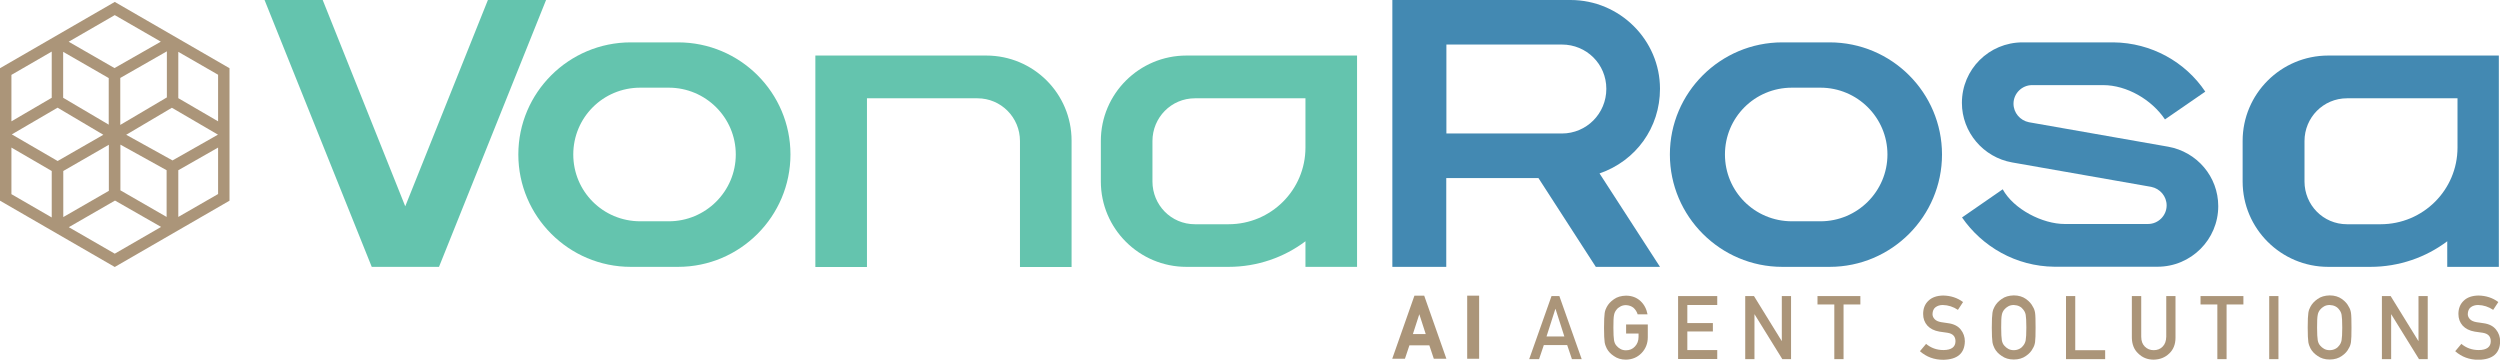 <svg xmlns="http://www.w3.org/2000/svg" width="285" height="41" viewBox="0 0 285 41" fill="none"><g clip-path="url(#clip0_1_5)"><path d="M36.788 0L46.198 23.52L55.621 0H62.251L50.046 30.422H42.378L30.159 0H36.788Z" fill="#64C4AE"></path><path d="M71.909 4.83H77.294C84.391 4.83 90.112 10.578 90.112 17.611C90.112 24.644 84.391 30.422 77.294 30.422H71.909C64.855 30.422 59.09 24.673 59.09 17.611C59.09 10.549 64.855 4.83 71.909 4.83ZM65.353 17.611C65.353 21.813 68.733 25.227 72.991 25.227H76.24C80.454 25.227 83.879 21.813 83.879 17.611C83.879 13.409 80.454 9.995 76.24 9.995H72.991C68.733 9.995 65.353 13.409 65.353 17.611Z" fill="#64C4AE"></path><path d="M92.937 6.332H112.428C117.813 6.332 122.16 10.666 122.16 16.035V30.436H116.277V16.079C116.277 13.38 114.111 11.206 111.433 11.206H98.834V30.436H92.951V6.332H92.937Z" fill="#64C4AE"></path><path d="M125.496 20.69V16.064C125.496 10.695 129.871 6.332 135.256 6.332H154.704V30.422H148.822V27.504C146.407 29.327 143.349 30.422 140.056 30.422H135.256C129.871 30.422 125.496 26.059 125.496 20.69ZM131.379 20.69C131.379 23.36 133.5 25.563 136.222 25.563H140.056C144.9 25.563 148.822 21.653 148.822 16.823V11.206H136.222C133.515 11.206 131.379 13.409 131.379 16.079V20.704V20.69Z" fill="#64C4AE"></path><path d="M158.728 0H179.04C184.659 0 189.239 4.567 189.239 10.126C189.239 14.562 186.488 18.341 182.347 19.77L189.239 30.422H181.922L175.381 20.296H164.874V30.422H158.728V0ZM164.889 5.092V15.218H178.059C180.854 15.218 183.122 12.957 183.122 10.126C183.122 7.295 180.854 5.078 178.059 5.078H164.889V5.092Z" fill="#4389B2"></path><path d="M203.185 4.83H208.57C215.667 4.83 221.389 10.578 221.389 17.611C221.389 24.644 215.667 30.422 208.57 30.422H203.185C196.131 30.422 190.366 24.673 190.366 17.611C190.366 10.549 196.131 4.83 203.185 4.83ZM196.644 17.611C196.644 21.813 200.024 25.227 204.282 25.227H207.531C211.745 25.227 215.169 21.813 215.169 17.611C215.169 13.409 211.745 9.995 207.531 9.995H204.282C200.024 9.995 196.644 13.409 196.644 17.611Z" fill="#4389B2"></path><path d="M230.578 4.83H240.924C245.27 4.873 249.148 7.077 251.402 10.447L246.807 13.613C245.3 11.366 242.461 9.703 239.754 9.703H231.661C230.491 9.703 229.539 10.666 229.539 11.819C229.539 12.854 230.286 13.73 231.295 13.934L247.158 16.721C250.451 17.305 252.88 20.135 252.88 23.506C252.88 27.299 249.792 30.407 245.958 30.407H234.193C229.817 30.363 225.969 28.116 223.671 24.79L228.31 21.58C229.569 23.87 232.861 25.534 235.364 25.534H244.875C246.046 25.534 246.997 24.571 246.997 23.418C246.997 22.382 246.251 21.507 245.241 21.302L229.378 18.516C226.086 17.932 223.657 15.058 223.657 11.731C223.657 7.908 226.744 4.83 230.578 4.83Z" fill="#4389B2"></path><path d="M255.66 20.69V16.064C255.66 10.695 260.035 6.332 265.421 6.332H284.868V30.422H278.986V27.504C276.571 29.327 273.513 30.422 270.22 30.422H265.421C260.035 30.422 255.66 26.059 255.66 20.69ZM262.713 20.69C262.713 23.36 264.835 25.563 267.557 25.563H271.391C276.235 25.563 280.156 21.653 280.156 16.823V11.206H267.557C264.85 11.206 262.713 13.409 262.713 16.079V20.704V20.69Z" fill="#4389B2"></path><path d="M13.082 0.219L0 7.777V22.878L13.082 30.436L26.165 22.878V7.777L13.082 0.219ZM19.023 11.104L13.711 14.241V8.886L19.023 5.851V11.089V11.104ZM12.395 14.211L7.2 11.147V5.909L12.395 8.9V14.226V14.211ZM6.556 12.271L11.78 15.364L6.57 18.355L1.346 15.32L6.57 12.271H6.556ZM7.214 19.493L12.409 16.502V21.755L7.214 24.746V19.493ZM13.726 16.488L18.994 19.406V24.731L13.726 21.697V16.473V16.488ZM19.653 18.282L14.385 15.364L19.594 12.285L24.848 15.35L19.653 18.297V18.282ZM24.862 13.832L20.326 11.191V5.909L24.862 8.521V13.832ZM18.321 4.757L13.053 7.762L7.829 4.757L13.082 1.722L18.321 4.742V4.757ZM5.897 5.88V11.147L1.302 13.832V8.536L5.897 5.88ZM1.302 16.823L5.897 19.493V24.79L1.302 22.134V16.823ZM7.843 25.899L13.111 22.864L18.365 25.869L13.082 28.919L7.843 25.899ZM20.326 24.731V19.406L24.862 16.823V22.12L20.326 24.731Z" fill="#AB9579"></path><path d="M161.245 33.705L158.714 40.898H160.163L160.675 39.366H162.943L163.455 40.898H164.889L162.358 33.705H161.26H161.245ZM162.518 38.082H161.07L161.801 35.82L162.533 38.082H162.518Z" fill="#AB9579"></path><path d="M168.621 33.705H167.26V40.898H168.621V33.705Z" fill="#AB9579"></path><path d="M178.644 39.337H175.996L175.454 40.942H174.328L176.874 33.748H177.766L180.313 40.942H179.201L178.659 39.337H178.644ZM178.337 38.359L177.327 35.208H177.313L176.303 38.359H178.352H178.337Z" fill="#AB9579"></path><path d="M185.361 36.988H187.849V38.447C187.849 39.162 187.6 39.774 187.132 40.256C186.664 40.737 186.078 40.985 185.361 41C184.805 41 184.351 40.854 183.986 40.592C183.605 40.343 183.342 40.052 183.166 39.716C183.122 39.614 183.064 39.497 183.034 39.41C182.991 39.307 182.961 39.176 182.932 39.03C182.888 38.739 182.859 38.184 182.859 37.367C182.859 36.55 182.888 35.966 182.932 35.689C182.976 35.412 183.064 35.178 183.166 35.003C183.342 34.668 183.605 34.376 183.986 34.113C184.351 33.851 184.805 33.719 185.361 33.705C186.034 33.705 186.59 33.923 187.015 34.318C187.439 34.711 187.703 35.222 187.82 35.835H186.693C186.605 35.543 186.444 35.295 186.225 35.091C185.99 34.901 185.698 34.799 185.361 34.784C185.112 34.784 184.893 34.843 184.717 34.945C184.527 35.047 184.381 35.164 184.278 35.31C184.147 35.47 184.044 35.66 184 35.908C183.942 36.17 183.927 36.652 183.927 37.352C183.927 38.053 183.956 38.534 184 38.797C184.044 39.045 184.132 39.249 184.278 39.41C184.395 39.556 184.542 39.672 184.717 39.774C184.893 39.877 185.112 39.935 185.361 39.935C185.771 39.935 186.122 39.789 186.386 39.497C186.649 39.22 186.795 38.855 186.795 38.403V38.023H185.376V37.002L185.361 36.988Z" fill="#AB9579"></path><path d="M191.302 33.748H195.766V34.77H192.356V36.827H195.268V37.79H192.356V39.906H195.766V40.927H191.302V33.734V33.748Z" fill="#AB9579"></path><path d="M198.956 33.748H199.951L203.112 38.87H203.126V33.748H204.18V40.942H203.185L200.024 35.835H200.009V40.942H198.956V33.748Z" fill="#AB9579"></path><path d="M209.111 34.711H207.194V33.748H212.082V34.711H210.165V40.942H209.111V34.711Z" fill="#AB9579"></path><path d="M219.559 39.191C220.116 39.658 220.774 39.906 221.55 39.906C222.457 39.906 222.925 39.556 222.925 38.899C222.925 38.359 222.632 38.038 222.018 37.936C221.74 37.892 221.433 37.848 221.096 37.805C220.496 37.703 220.042 37.469 219.72 37.119C219.398 36.754 219.238 36.316 219.238 35.791C219.238 35.164 219.442 34.653 219.852 34.274C220.247 33.894 220.803 33.705 221.52 33.69C222.384 33.705 223.145 33.953 223.789 34.434L223.203 35.324C222.676 34.974 222.106 34.784 221.476 34.77C221.155 34.77 220.876 34.857 220.657 35.018C220.423 35.193 220.32 35.456 220.306 35.806C220.306 36.01 220.379 36.2 220.54 36.375C220.701 36.55 220.95 36.667 221.286 36.725C221.476 36.754 221.74 36.798 222.076 36.842C222.735 36.929 223.218 37.177 223.525 37.571C223.832 37.951 223.993 38.403 223.993 38.914C223.964 40.285 223.145 40.985 221.535 41.015C220.496 41.015 219.618 40.694 218.872 40.037L219.559 39.22V39.191Z" fill="#AB9579"></path><path d="M227.066 37.338C227.066 36.506 227.096 35.937 227.14 35.66C227.183 35.383 227.271 35.149 227.374 34.974C227.549 34.638 227.813 34.347 228.193 34.084C228.559 33.821 229.013 33.69 229.569 33.675C230.125 33.675 230.593 33.821 230.959 34.084C231.325 34.347 231.588 34.638 231.749 34.974C231.866 35.149 231.954 35.383 231.998 35.66C232.042 35.937 232.056 36.506 232.056 37.338C232.056 38.169 232.042 38.709 231.998 39.001C231.954 39.293 231.866 39.526 231.749 39.701C231.588 40.037 231.325 40.329 230.959 40.577C230.593 40.84 230.125 40.985 229.569 40.985C229.013 40.985 228.559 40.84 228.193 40.577C227.813 40.329 227.549 40.037 227.374 39.701C227.33 39.599 227.271 39.483 227.242 39.395C227.198 39.293 227.169 39.161 227.14 39.016C227.096 38.724 227.066 38.169 227.066 37.352V37.338ZM228.135 37.338C228.135 38.053 228.164 38.52 228.208 38.782C228.252 39.03 228.34 39.234 228.486 39.395C228.603 39.541 228.749 39.658 228.925 39.76C229.1 39.862 229.32 39.92 229.569 39.92C229.817 39.92 230.037 39.862 230.227 39.76C230.403 39.672 230.549 39.541 230.652 39.395C230.783 39.234 230.886 39.03 230.93 38.782C230.974 38.534 231.003 38.053 231.003 37.338C231.003 36.623 230.974 36.141 230.93 35.893C230.886 35.645 230.783 35.456 230.652 35.295C230.549 35.149 230.403 35.018 230.227 34.93C230.037 34.828 229.817 34.784 229.569 34.77C229.32 34.77 229.1 34.828 228.925 34.93C228.749 35.032 228.603 35.149 228.486 35.295C228.354 35.456 228.252 35.645 228.208 35.893C228.149 36.156 228.135 36.637 228.135 37.338Z" fill="#AB9579"></path><path d="M235.524 33.748H236.578V39.92H239.988V40.942H235.524V33.748Z" fill="#AB9579"></path><path d="M243.046 33.748H244.1V38.388C244.1 38.884 244.246 39.249 244.509 39.512C244.773 39.774 245.109 39.92 245.519 39.92C245.929 39.92 246.28 39.789 246.543 39.512C246.807 39.249 246.939 38.884 246.953 38.388V33.748H248.007V38.505C248.007 39.264 247.758 39.862 247.29 40.3C246.821 40.752 246.236 40.985 245.519 41C244.817 41 244.231 40.767 243.763 40.3C243.28 39.862 243.046 39.249 243.031 38.505V33.748H243.046Z" fill="#AB9579"></path><path d="M252.777 34.711H250.86V33.748H255.748V34.711H253.831V40.942H252.777V34.711Z" fill="#AB9579"></path><path d="M258.689 33.748H259.743V40.942H258.689V33.748Z" fill="#AB9579"></path><path d="M263.079 37.338C263.079 36.506 263.108 35.937 263.152 35.66C263.196 35.383 263.284 35.149 263.387 34.974C263.562 34.638 263.826 34.347 264.206 34.084C264.572 33.821 265.025 33.69 265.582 33.675C266.138 33.675 266.606 33.821 266.972 34.084C267.338 34.347 267.601 34.638 267.762 34.974C267.879 35.149 267.967 35.383 268.011 35.66C268.055 35.937 268.069 36.506 268.069 37.338C268.069 38.169 268.055 38.709 268.011 39.001C267.967 39.293 267.879 39.526 267.762 39.701C267.601 40.037 267.338 40.329 266.972 40.577C266.606 40.84 266.138 40.985 265.582 40.985C265.025 40.985 264.572 40.84 264.206 40.577C263.826 40.329 263.562 40.037 263.387 39.701C263.343 39.599 263.284 39.483 263.255 39.395C263.211 39.293 263.182 39.161 263.152 39.016C263.108 38.724 263.079 38.169 263.079 37.352V37.338ZM264.147 37.338C264.147 38.053 264.177 38.52 264.221 38.782C264.264 39.03 264.352 39.234 264.499 39.395C264.616 39.541 264.762 39.658 264.938 39.76C265.113 39.862 265.333 39.92 265.582 39.92C265.83 39.92 266.05 39.862 266.24 39.76C266.416 39.672 266.562 39.541 266.664 39.395C266.796 39.234 266.899 39.03 266.942 38.782C266.986 38.534 267.016 38.053 267.016 37.338C267.016 36.623 266.986 36.141 266.942 35.893C266.899 35.645 266.796 35.456 266.664 35.295C266.562 35.149 266.416 35.018 266.24 34.93C266.05 34.828 265.83 34.784 265.582 34.77C265.333 34.77 265.113 34.828 264.938 34.93C264.762 35.032 264.616 35.149 264.499 35.295C264.367 35.456 264.264 35.645 264.221 35.893C264.162 36.156 264.147 36.637 264.147 37.338Z" fill="#AB9579"></path><path d="M271.537 33.748H272.532L275.693 38.87H275.708V33.748H276.761V40.942H275.766L272.606 35.835H272.591V40.942H271.537V33.748Z" fill="#AB9579"></path><path d="M280.581 39.191C281.137 39.658 281.795 39.906 282.571 39.906C283.478 39.906 283.946 39.556 283.946 38.899C283.946 38.359 283.654 38.038 283.039 37.936C282.761 37.892 282.454 37.848 282.117 37.805C281.517 37.703 281.064 37.469 280.742 37.119C280.42 36.754 280.259 36.316 280.259 35.791C280.259 35.164 280.464 34.653 280.873 34.274C281.268 33.894 281.825 33.705 282.542 33.69C283.405 33.705 284.166 33.953 284.81 34.434L284.224 35.324C283.698 34.974 283.127 34.784 282.498 34.77C282.176 34.77 281.898 34.857 281.678 35.018C281.444 35.193 281.342 35.456 281.327 35.806C281.327 36.01 281.4 36.2 281.561 36.375C281.722 36.55 281.971 36.667 282.307 36.725C282.498 36.754 282.761 36.798 283.098 36.842C283.756 36.929 284.239 37.177 284.546 37.571C284.854 37.951 285.015 38.403 285.015 38.914C284.985 40.285 284.166 40.985 282.556 41.015C281.517 41.015 280.639 40.694 279.893 40.037L280.581 39.22V39.191Z" fill="#AB9579"></path></g><defs><clipPath id="clip0_1_5"><rect width="285" height="41" fill="white"></rect></clipPath></defs></svg>